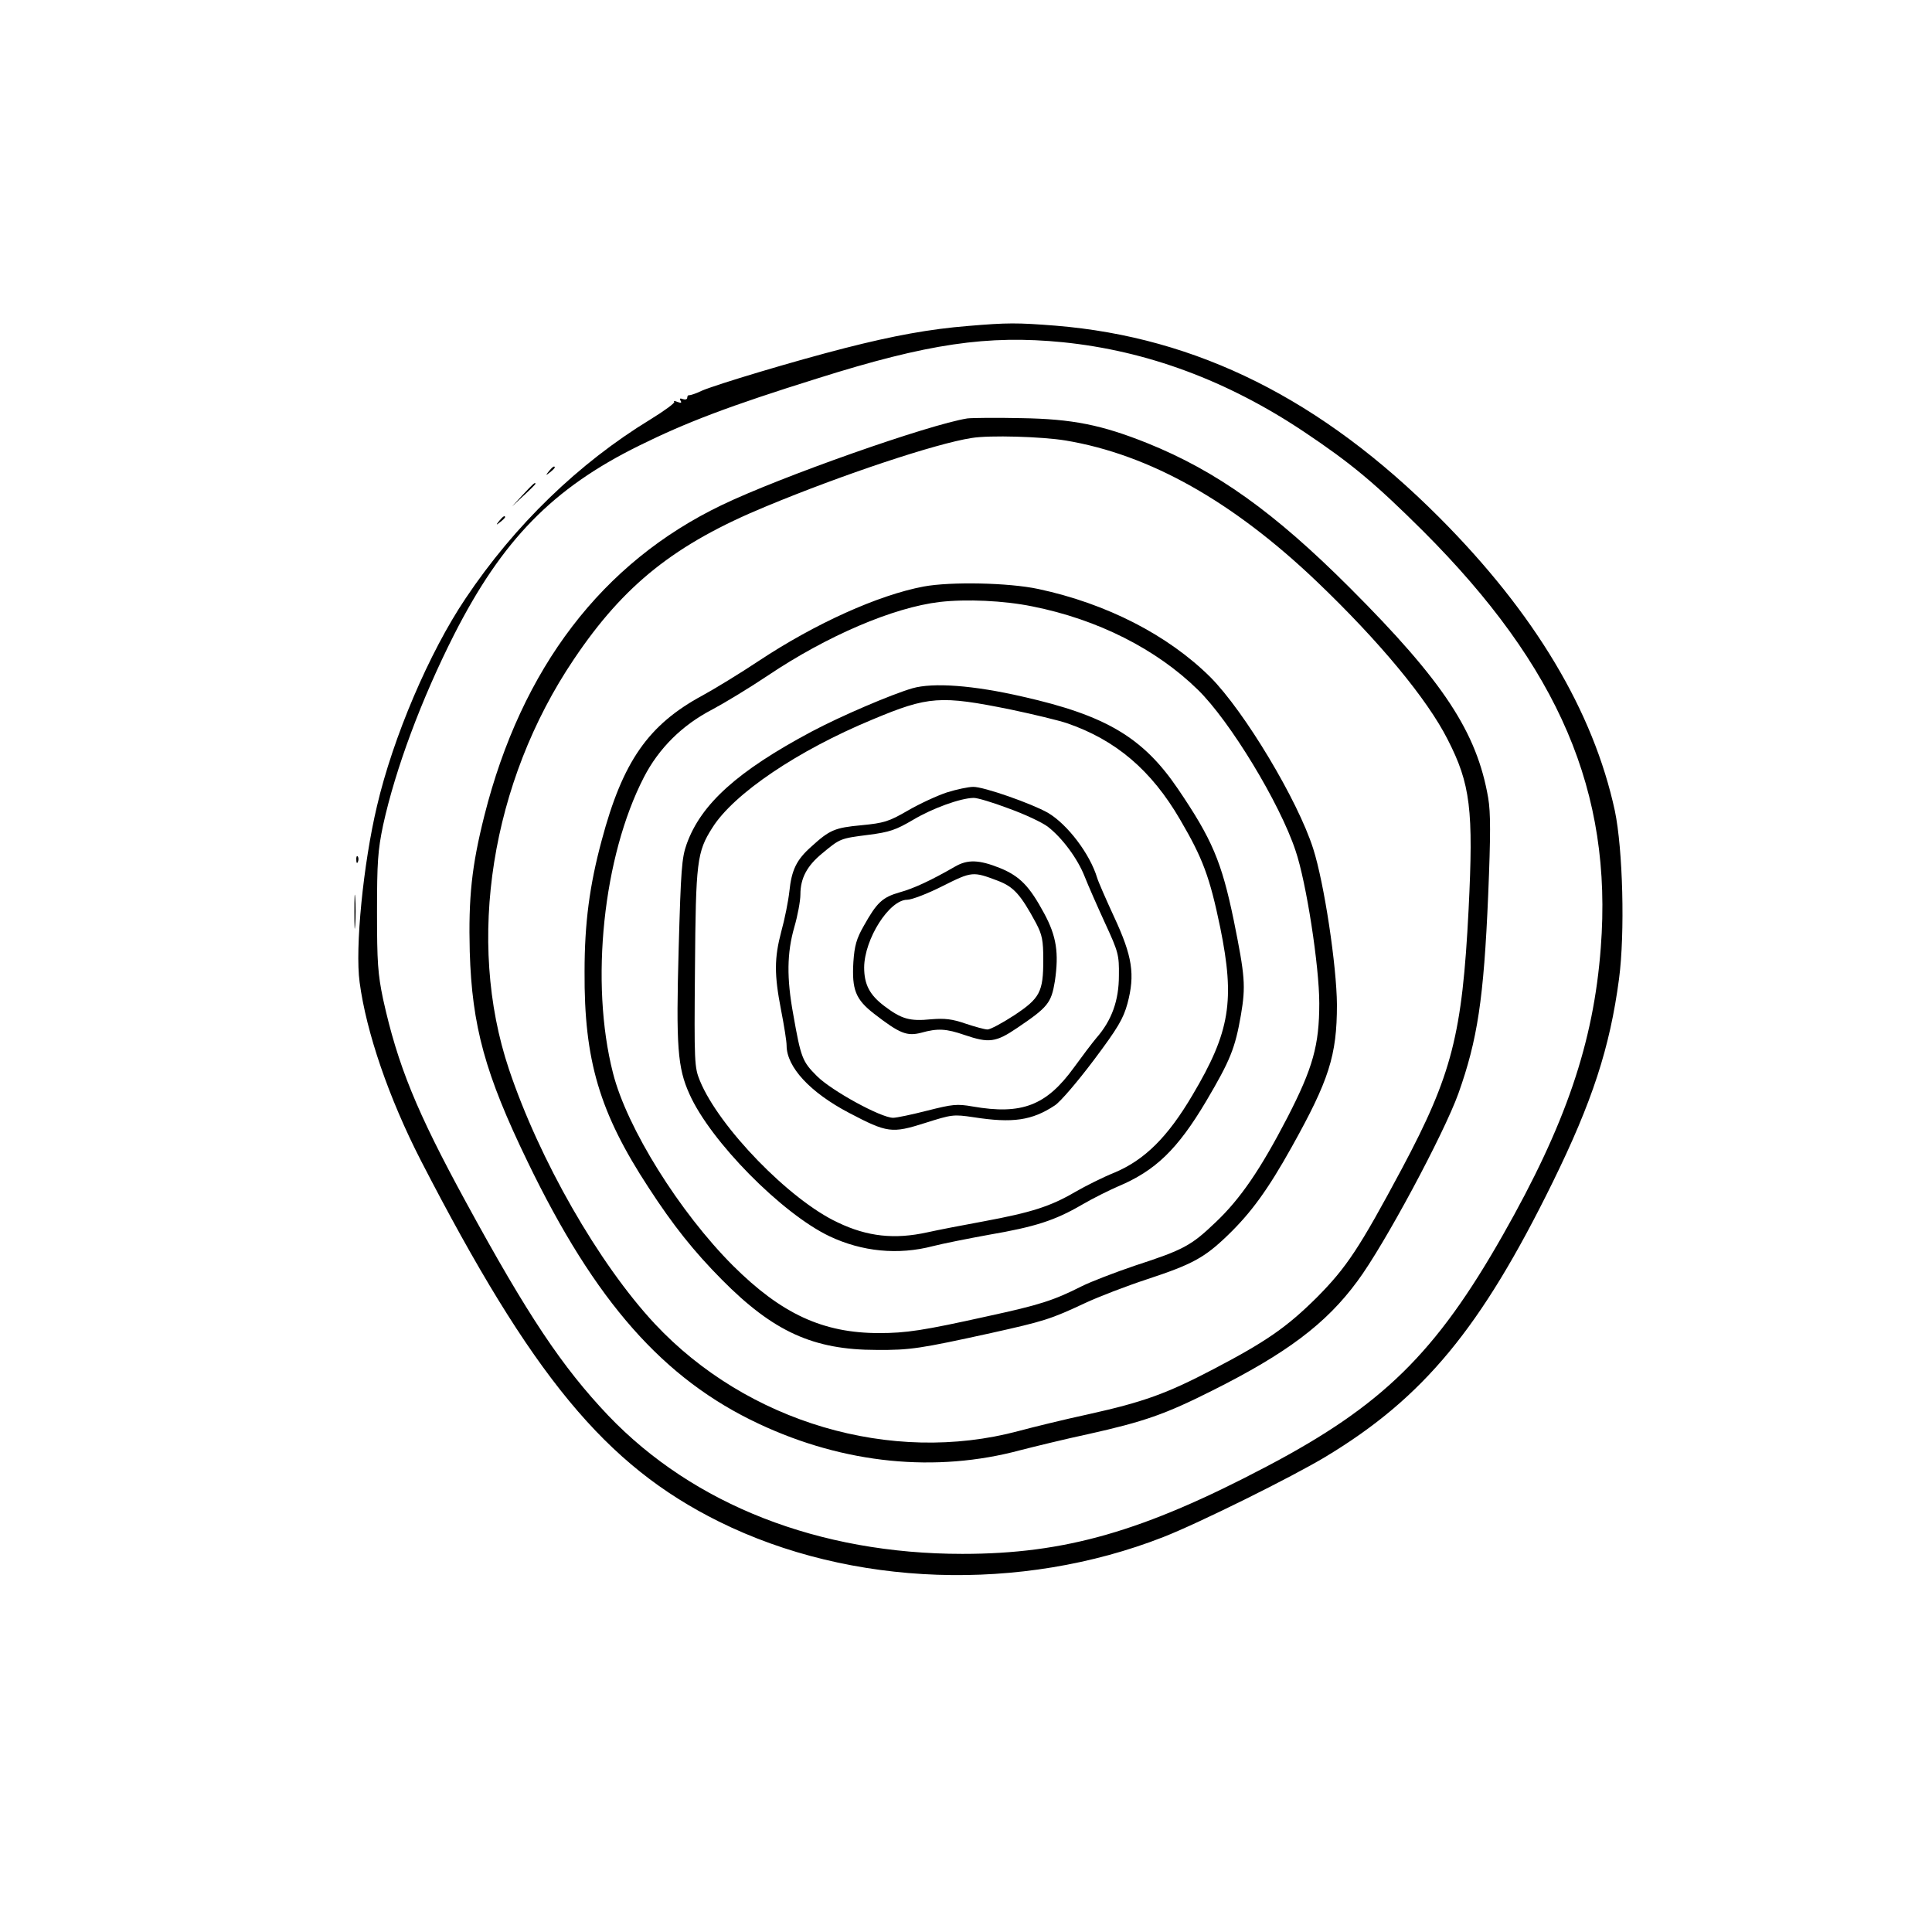 <?xml version="1.0" standalone="no"?>
<!DOCTYPE svg PUBLIC "-//W3C//DTD SVG 20010904//EN"
 "http://www.w3.org/TR/2001/REC-SVG-20010904/DTD/svg10.dtd">
<svg version="1.0" xmlns="http://www.w3.org/2000/svg"
 width="700pt" height="700pt" viewBox="0 0 700 700"
 preserveAspectRatio="xMidYMid meet">
<g transform="translate(0,700) scale(0.1,-0.1)"
fill="#000000" stroke="none">
<path d="M3508 5819 c-138 -11 -270 -35 -446 -80 -184 -47 -467 -132 -520
-155 -20 -10 -40 -16 -44 -16 -5 1 -8 -3 -8 -9 0 -6 -7 -8 -16 -5 -10 4 -13 2
-8 -6 5 -8 1 -9 -12 -4 -10 4 -15 4 -11 0 3 -4 -35 -32 -87 -64 -259 -158
-491 -382 -669 -648 -132 -196 -263 -504 -321 -752 -50 -210 -80 -515 -63
-639 24 -181 106 -420 222 -646 403 -782 669 -1104 1080 -1308 478 -237 1094
-258 1610 -56 128 50 465 217 588 291 355 214 563 466 822 993 144 293 208
489 241 738 22 166 14 470 -15 609 -78 361 -290 716 -636 1063 -427 428 -877
653 -1390 695 -141 11 -174 11 -317 -1z m343 -59 c305 -31 596 -139 873 -324
172 -115 258 -187 432 -360 493 -493 687 -946 644 -1509 -26 -345 -127 -641
-355 -1042 -243 -428 -437 -618 -855 -838 -448 -236 -731 -317 -1103 -317
-520 0 -974 178 -1283 501 -167 176 -291 361 -516 774 -179 328 -247 495 -300
735 -19 91 -22 134 -22 315 0 181 3 224 22 315 45 205 139 457 257 690 175
344 358 531 670 685 172 85 327 144 647 244 399 126 616 158 889 131z"/>
<path d="M3505 5484 c-139 -22 -676 -211 -890 -314 -433 -208 -725 -590 -860
-1125 -46 -183 -58 -296 -53 -493 8 -270 56 -444 209 -760 245 -508 493 -789
839 -951 309 -145 641 -178 948 -95 51 13 161 40 245 58 202 45 279 72 448
157 270 135 414 243 527 397 97 130 313 533 366 680 69 194 92 342 108 720 9
218 9 298 0 351 -41 238 -162 422 -501 761 -275 275 -483 423 -733 524 -167
67 -273 88 -458 91 -91 2 -178 1 -195 -1z m356 -80 c305 -51 606 -221 910
-511 228 -218 400 -426 474 -572 83 -162 94 -255 76 -616 -23 -453 -60 -598
-241 -938 -155 -290 -201 -359 -309 -468 -108 -107 -182 -159 -375 -260 -170
-89 -254 -119 -452 -163 -88 -19 -202 -47 -254 -61 -460 -123 -983 31 -1318
389 -203 218 -418 594 -528 922 -156 465 -65 1040 235 1485 182 271 367 418
696 554 279 116 616 228 745 248 65 11 256 5 341 -9z"/>
<path d="M3347 4875 c-165 -31 -393 -134 -597 -269 -69 -46 -161 -102 -205
-126 -196 -106 -289 -239 -365 -525 -44 -163 -62 -300 -62 -475 -2 -322 54
-511 232 -783 89 -137 164 -231 265 -333 187 -189 332 -255 561 -255 122 -1
159 5 414 61 193 43 216 50 342 109 47 22 148 61 224 86 164 54 208 78 292
159 84 81 145 164 232 320 135 242 164 331 164 516 -1 140 -46 440 -86 565
-56 176 -249 497 -372 621 -154 153 -376 267 -624 320 -108 23 -317 27 -415 9z
m393 -72 c237 -47 450 -155 600 -302 116 -113 297 -411 354 -583 39 -114 86
-419 86 -553 0 -152 -23 -234 -115 -413 -98 -189 -171 -296 -261 -381 -88 -84
-115 -99 -290 -156 -74 -25 -162 -59 -194 -75 -103 -52 -153 -68 -342 -109
-234 -52 -295 -61 -393 -61 -204 0 -354 70 -529 244 -194 194 -385 500 -435
698 -84 328 -36 785 112 1072 54 105 139 189 247 245 45 24 136 79 203 124
213 143 453 246 622 266 96 11 232 5 335 -16z"/>
<path d="M3305 4506 c-75 -22 -258 -100 -365 -157 -268 -143 -400 -262 -452
-407 -18 -50 -21 -94 -29 -377 -10 -357 -4 -434 39 -529 76 -171 335 -433 507
-515 118 -56 249 -69 375 -36 35 9 125 27 202 41 169 29 240 52 338 109 41 24
100 53 130 66 136 57 216 134 320 309 88 149 105 192 126 312 18 106 15 141
-26 344 -44 212 -78 293 -203 477 -126 185 -260 265 -562 333 -178 41 -324 52
-400 30z m358 -77 c81 -17 172 -39 202 -49 178 -61 307 -171 411 -350 82 -140
107 -207 145 -390 54 -265 36 -378 -100 -607 -90 -153 -174 -236 -284 -282
-40 -16 -104 -48 -142 -70 -89 -52 -158 -74 -330 -106 -77 -14 -169 -32 -205
-40 -118 -26 -217 -16 -325 36 -174 81 -430 345 -499 513 -20 49 -21 64 -18
406 3 389 7 423 63 511 78 124 310 280 580 392 203 85 246 88 502 36z"/>
<path d="M3431 4129 c-36 -12 -99 -41 -142 -66 -69 -40 -86 -45 -168 -53 -97
-9 -115 -17 -182 -78 -53 -47 -71 -84 -79 -162 -4 -36 -17 -101 -29 -144 -26
-98 -26 -157 -1 -286 11 -56 20 -113 20 -128 0 -78 85 -170 226 -244 139 -73
155 -75 275 -37 98 31 103 32 177 21 141 -22 211 -12 294 43 21 14 83 87 141
164 87 116 107 150 122 205 28 105 18 171 -48 313 -30 65 -58 129 -62 143 -26
86 -107 193 -178 235 -60 34 -234 95 -271 94 -17 0 -60 -9 -95 -20z m223 -58
c59 -21 122 -51 142 -66 52 -40 108 -115 134 -181 13 -33 46 -108 74 -169 48
-104 51 -115 50 -190 0 -90 -26 -162 -81 -225 -16 -19 -53 -68 -82 -108 -100
-138 -189 -172 -367 -141 -57 10 -73 8 -164 -15 -55 -14 -111 -26 -124 -26
-44 0 -223 98 -276 151 -53 53 -58 65 -86 224 -24 131 -23 222 4 316 12 41 22
95 22 118 0 59 24 104 79 149 65 54 65 54 166 67 79 10 101 18 164 55 69 41
170 78 218 79 12 1 69 -16 127 -38z"/>
<path d="M3460 3860 c-87 -50 -149 -79 -200 -93 -63 -18 -83 -37 -130 -121
-27 -47 -34 -73 -38 -131 -6 -101 8 -136 75 -188 93 -72 119 -82 170 -69 61
17 91 15 158 -8 88 -30 113 -27 191 26 111 75 123 90 136 169 15 102 6 163
-39 246 -53 98 -87 134 -160 164 -75 30 -117 32 -163 5z m155 -51 c58 -22 83
-50 139 -154 22 -42 26 -62 26 -133 0 -116 -12 -139 -106 -201 -43 -28 -86
-51 -96 -51 -10 0 -46 10 -79 21 -49 17 -76 20 -125 16 -78 -8 -108 1 -170 48
-53 40 -73 78 -73 140 1 103 91 245 156 245 16 0 74 22 129 50 106 53 109 53
199 19z"/>
<path d="M1989 5293 c-13 -16 -12 -17 4 -4 9 7 17 15 17 17 0 8 -8 3 -21 -13z"/>
<path d="M1895 5208 l-40 -43 43 40 c23 21 42 40 42 42 0 8 -9 0 -45 -39z"/>
<path d="M1809 5113 c-13 -16 -12 -17 4 -4 9 7 17 15 17 17 0 8 -8 3 -21 -13z"/>
<path d="M1291 3884 c0 -11 3 -14 6 -6 3 7 2 16 -1 19 -3 4 -6 -2 -5 -13z"/>
<path d="M1284 3695 c0 -55 1 -76 3 -47 2 29 2 74 0 100 -2 26 -3 2 -3 -53z"/>
</g>
</svg>
